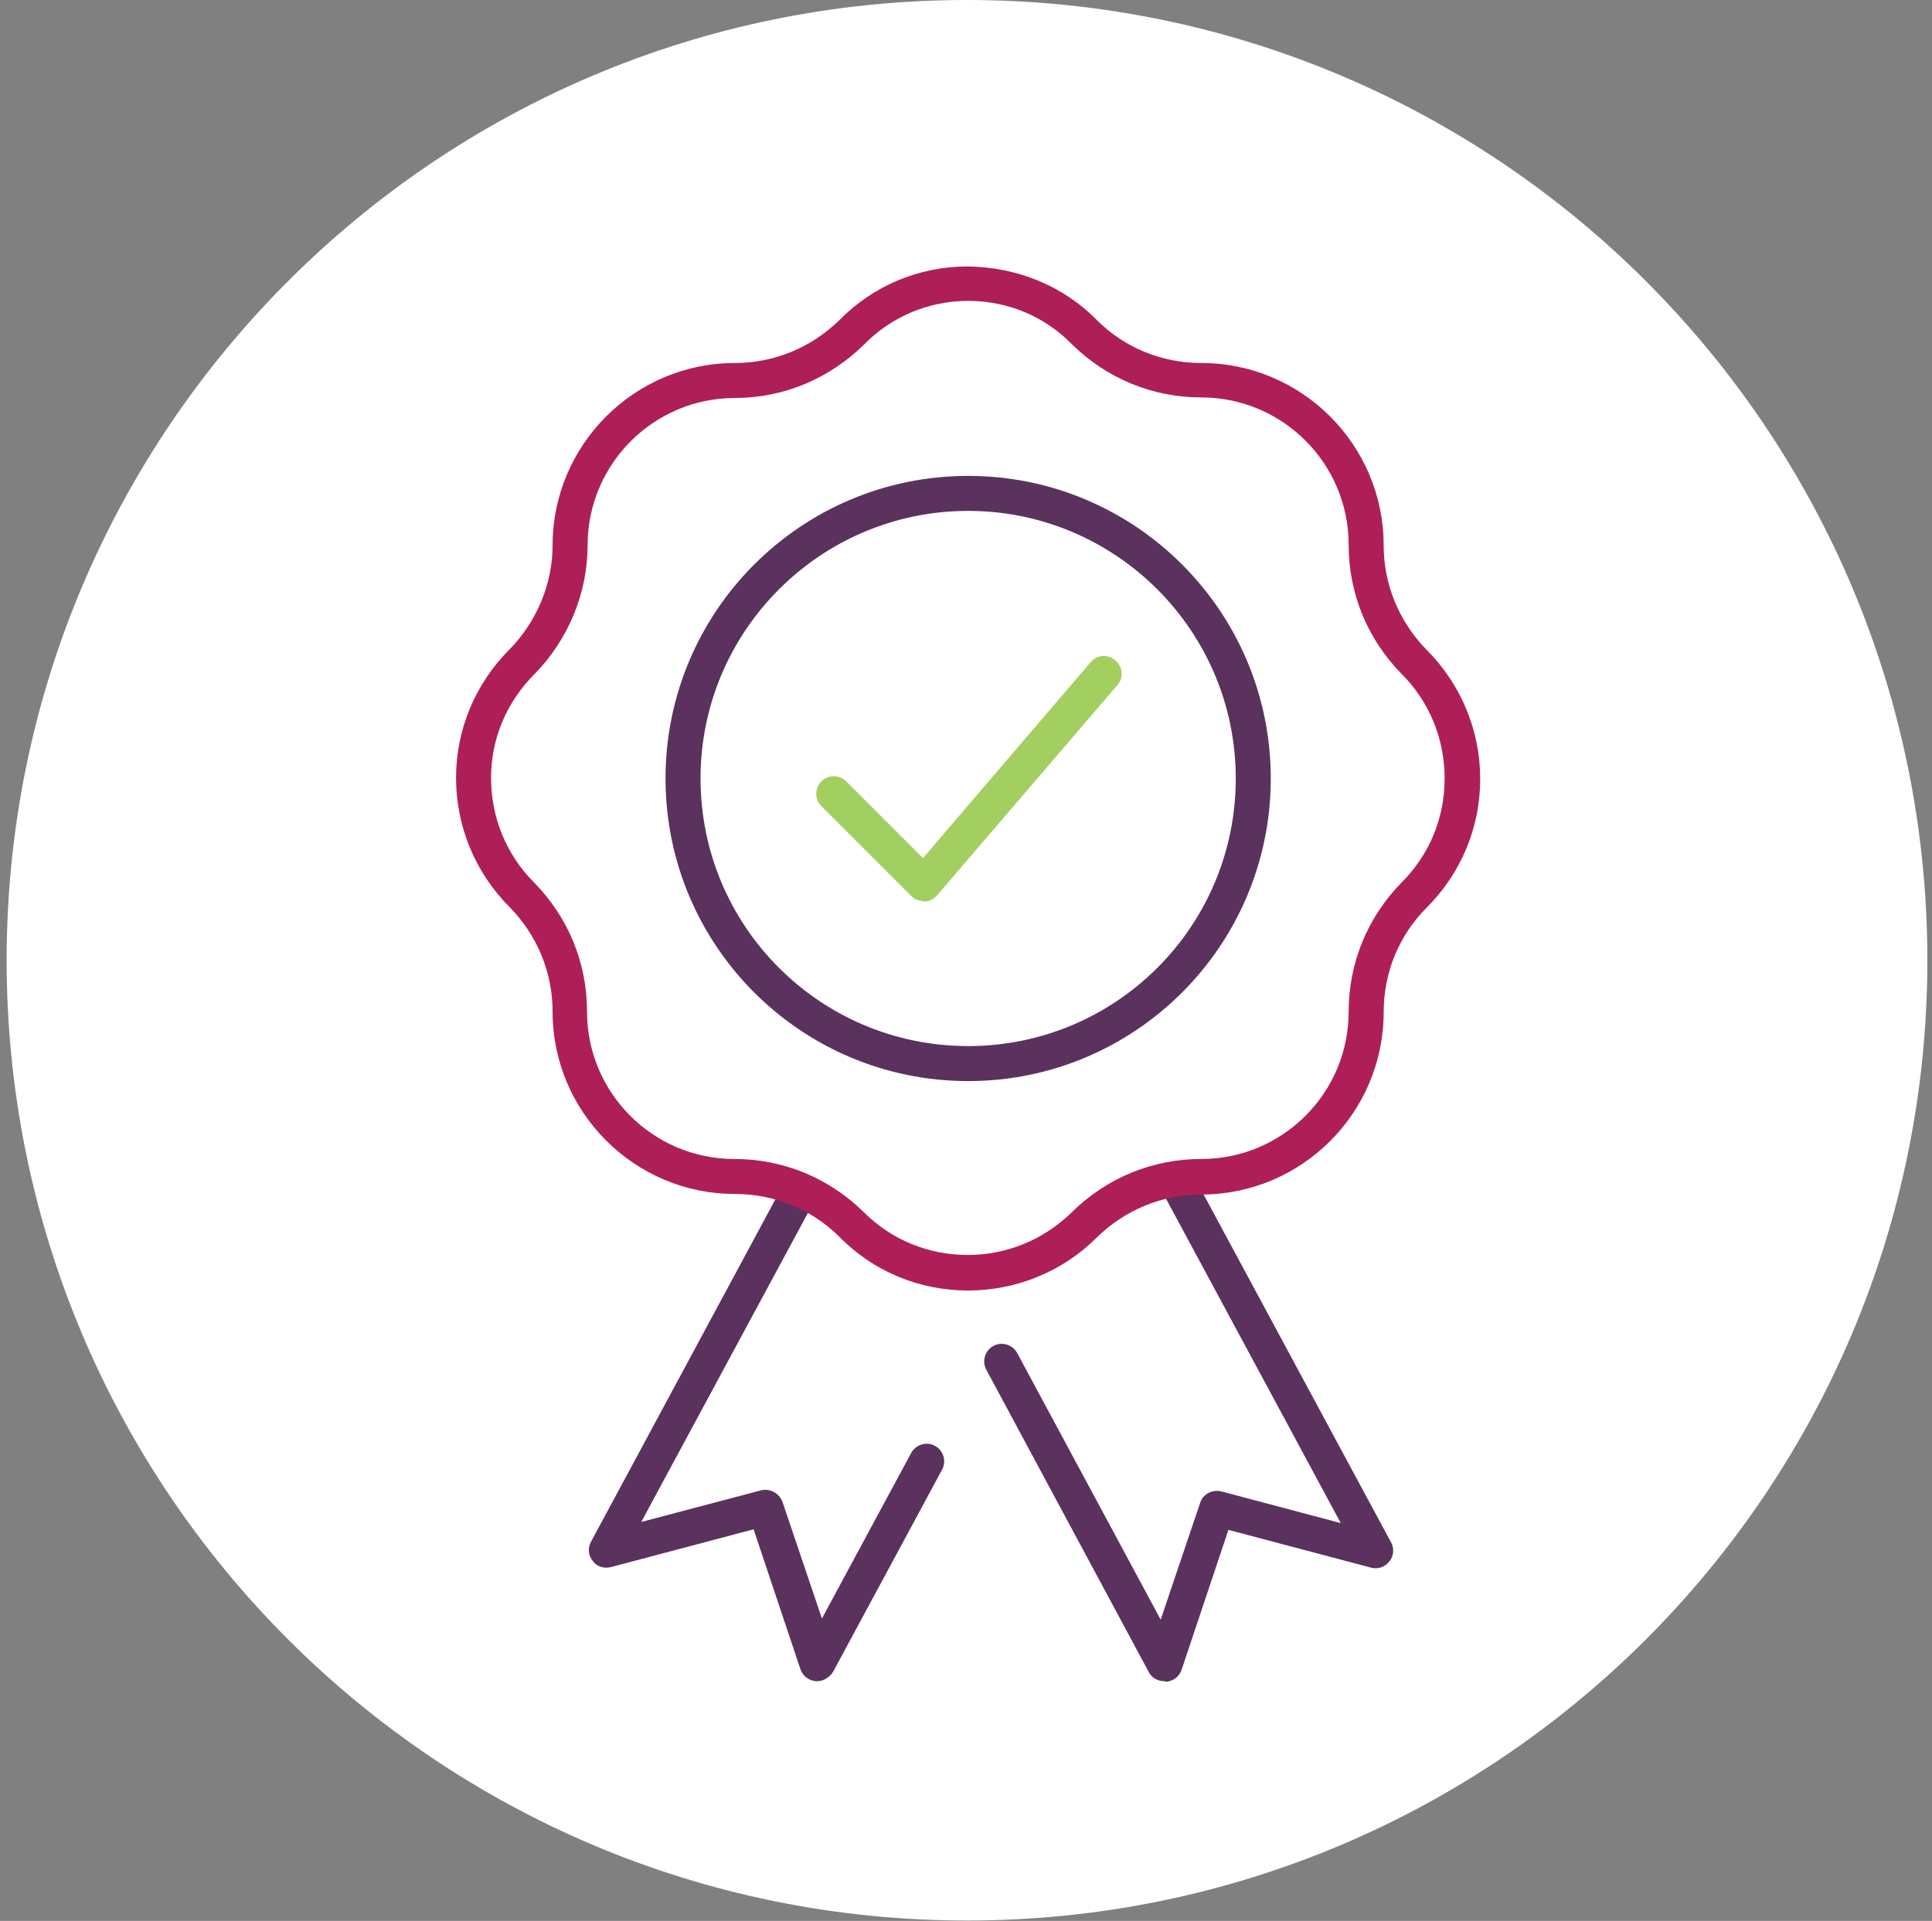 <?xml version="1.0" encoding="UTF-8"?> <svg xmlns="http://www.w3.org/2000/svg" width="177" height="176" viewBox="0 0 177 176" fill="none"><rect x="0" y="0" width="177" height="176" fill="#808080" stroke="none"/><g id="Group 1892"><path id="Vector" d="M88.592 175.966C137.184 175.966 176.575 136.574 176.575 87.983C176.575 39.391 137.184 0 88.592 0C40.001 0 0.609 39.391 0.609 87.983C0.609 136.574 40.001 175.966 88.592 175.966Z" fill="white"></path><path id="Vector_2" d="M106.645 154.035C106.076 154.035 105.507 153.724 105.248 153.207L90.352 125.483C89.938 124.707 90.248 123.724 91.024 123.31C91.8 122.897 92.783 123.207 93.197 123.983L106.335 148.397L109.955 137.69C110.214 136.862 111.093 136.448 111.921 136.655L122.835 139.552L106.283 108.828C105.869 108.052 106.179 107.069 106.955 106.655C107.731 106.241 108.714 106.5 109.128 107.328L127.438 141.31C127.748 141.879 127.697 142.552 127.283 143.069C126.869 143.586 126.248 143.793 125.628 143.638L112.542 140.173L108.248 153C108.042 153.621 107.473 154.035 106.852 154.086C106.748 154.035 106.697 154.035 106.645 154.035Z" fill="#5B315E"></path><path id="Vector_3" d="M74.886 154.035C74.835 154.035 74.783 154.035 74.731 154.035C74.11 153.983 73.541 153.569 73.335 152.948L69.041 140.121L55.955 143.586C55.334 143.741 54.662 143.535 54.3 143.017C53.886 142.5 53.834 141.828 54.145 141.259L71.886 108.31C72.3 107.535 73.283 107.224 74.059 107.638C74.835 108.052 75.145 109.035 74.731 109.81L58.748 139.448L69.714 136.552C70.541 136.345 71.369 136.81 71.679 137.586L75.3 148.293L83.472 133.138C83.886 132.362 84.869 132.052 85.645 132.466C86.421 132.879 86.731 133.862 86.317 134.638L76.335 153.155C76.024 153.672 75.455 154.035 74.886 154.035Z" fill="#5B315E"></path><path id="Vector_4" d="M84.609 82.552C84.195 82.552 83.781 82.397 83.471 82.086L75.247 73.862C74.626 73.241 74.626 72.207 75.247 71.586C75.868 70.966 76.902 70.966 77.523 71.586L84.557 78.621L99.919 60.672C100.488 60 101.523 59.897 102.195 60.517C102.867 61.086 102.971 62.121 102.35 62.793L85.85 82.034C85.54 82.397 85.126 82.603 84.661 82.603C84.609 82.552 84.609 82.552 84.609 82.552Z" fill="#A3CF60"></path><path id="Vector_5" d="M88.695 118.241C84.195 118.241 80.005 116.483 76.902 113.328C74.368 110.793 70.954 109.397 67.333 109.397C58.126 109.397 50.626 101.897 50.626 92.69C50.626 89.121 49.23 85.707 46.695 83.121C43.54 79.966 41.781 75.724 41.781 71.276C41.781 66.828 43.54 62.638 46.695 59.483C49.178 56.948 50.626 53.483 50.626 49.965C50.626 40.759 58.126 33.259 67.333 33.259C70.902 33.259 74.316 31.862 76.902 29.328C80.005 26.172 84.195 24.414 88.643 24.414C93.092 24.465 97.333 26.121 100.488 29.328C103.023 31.862 106.436 33.259 110.057 33.259C119.264 33.259 126.764 40.759 126.764 49.965C126.764 53.535 128.161 56.948 130.695 59.535C133.85 62.69 135.609 66.931 135.609 71.379C135.609 75.828 133.85 80.017 130.695 83.172C128.161 85.707 126.764 89.121 126.764 92.741C126.764 101.948 119.264 109.448 110.057 109.448C106.488 109.448 103.074 110.845 100.488 113.379C97.385 116.483 93.143 118.241 88.695 118.241ZM88.695 27.569C85.074 27.569 81.661 29.017 79.178 31.552C75.971 34.707 71.781 36.465 67.333 36.465C59.885 36.465 53.833 42.517 53.833 49.965C53.833 54.31 52.074 58.603 48.971 61.759C46.436 64.293 44.988 67.655 44.988 71.276C44.988 74.897 46.385 78.31 48.919 80.845C52.074 84.052 53.781 88.241 53.781 92.69C53.781 100.138 59.833 106.19 67.281 106.19C71.781 106.19 75.971 107.948 79.126 111.052C81.661 113.586 85.023 114.983 88.643 114.983C92.264 114.983 95.626 113.586 98.212 111.052C101.419 107.897 105.609 106.19 110.057 106.19C117.505 106.19 123.557 100.138 123.557 92.69C123.557 88.19 125.316 84 128.419 80.845C130.954 78.31 132.35 74.948 132.35 71.328C132.35 67.707 130.954 64.293 128.419 61.759C125.264 58.552 123.557 54.362 123.557 49.914C123.557 42.465 117.505 36.414 110.057 36.414C105.557 36.414 101.367 34.655 98.212 31.552C95.678 28.965 92.316 27.569 88.695 27.569Z" fill="#AF1F57"></path><path id="Vector_6" d="M88.697 99.052C73.386 99.052 60.973 86.638 60.973 71.328C60.973 56.017 73.386 43.603 88.697 43.603C104.007 43.603 116.421 56.017 116.421 71.328C116.421 86.638 104.007 99.052 88.697 99.052ZM88.697 46.81C75.197 46.81 64.18 57.776 64.18 71.328C64.18 84.879 75.145 95.845 88.697 95.845C102.249 95.845 113.214 84.879 113.214 71.328C113.214 57.776 102.197 46.81 88.697 46.81Z" fill="#5B315E"></path></g></svg> 